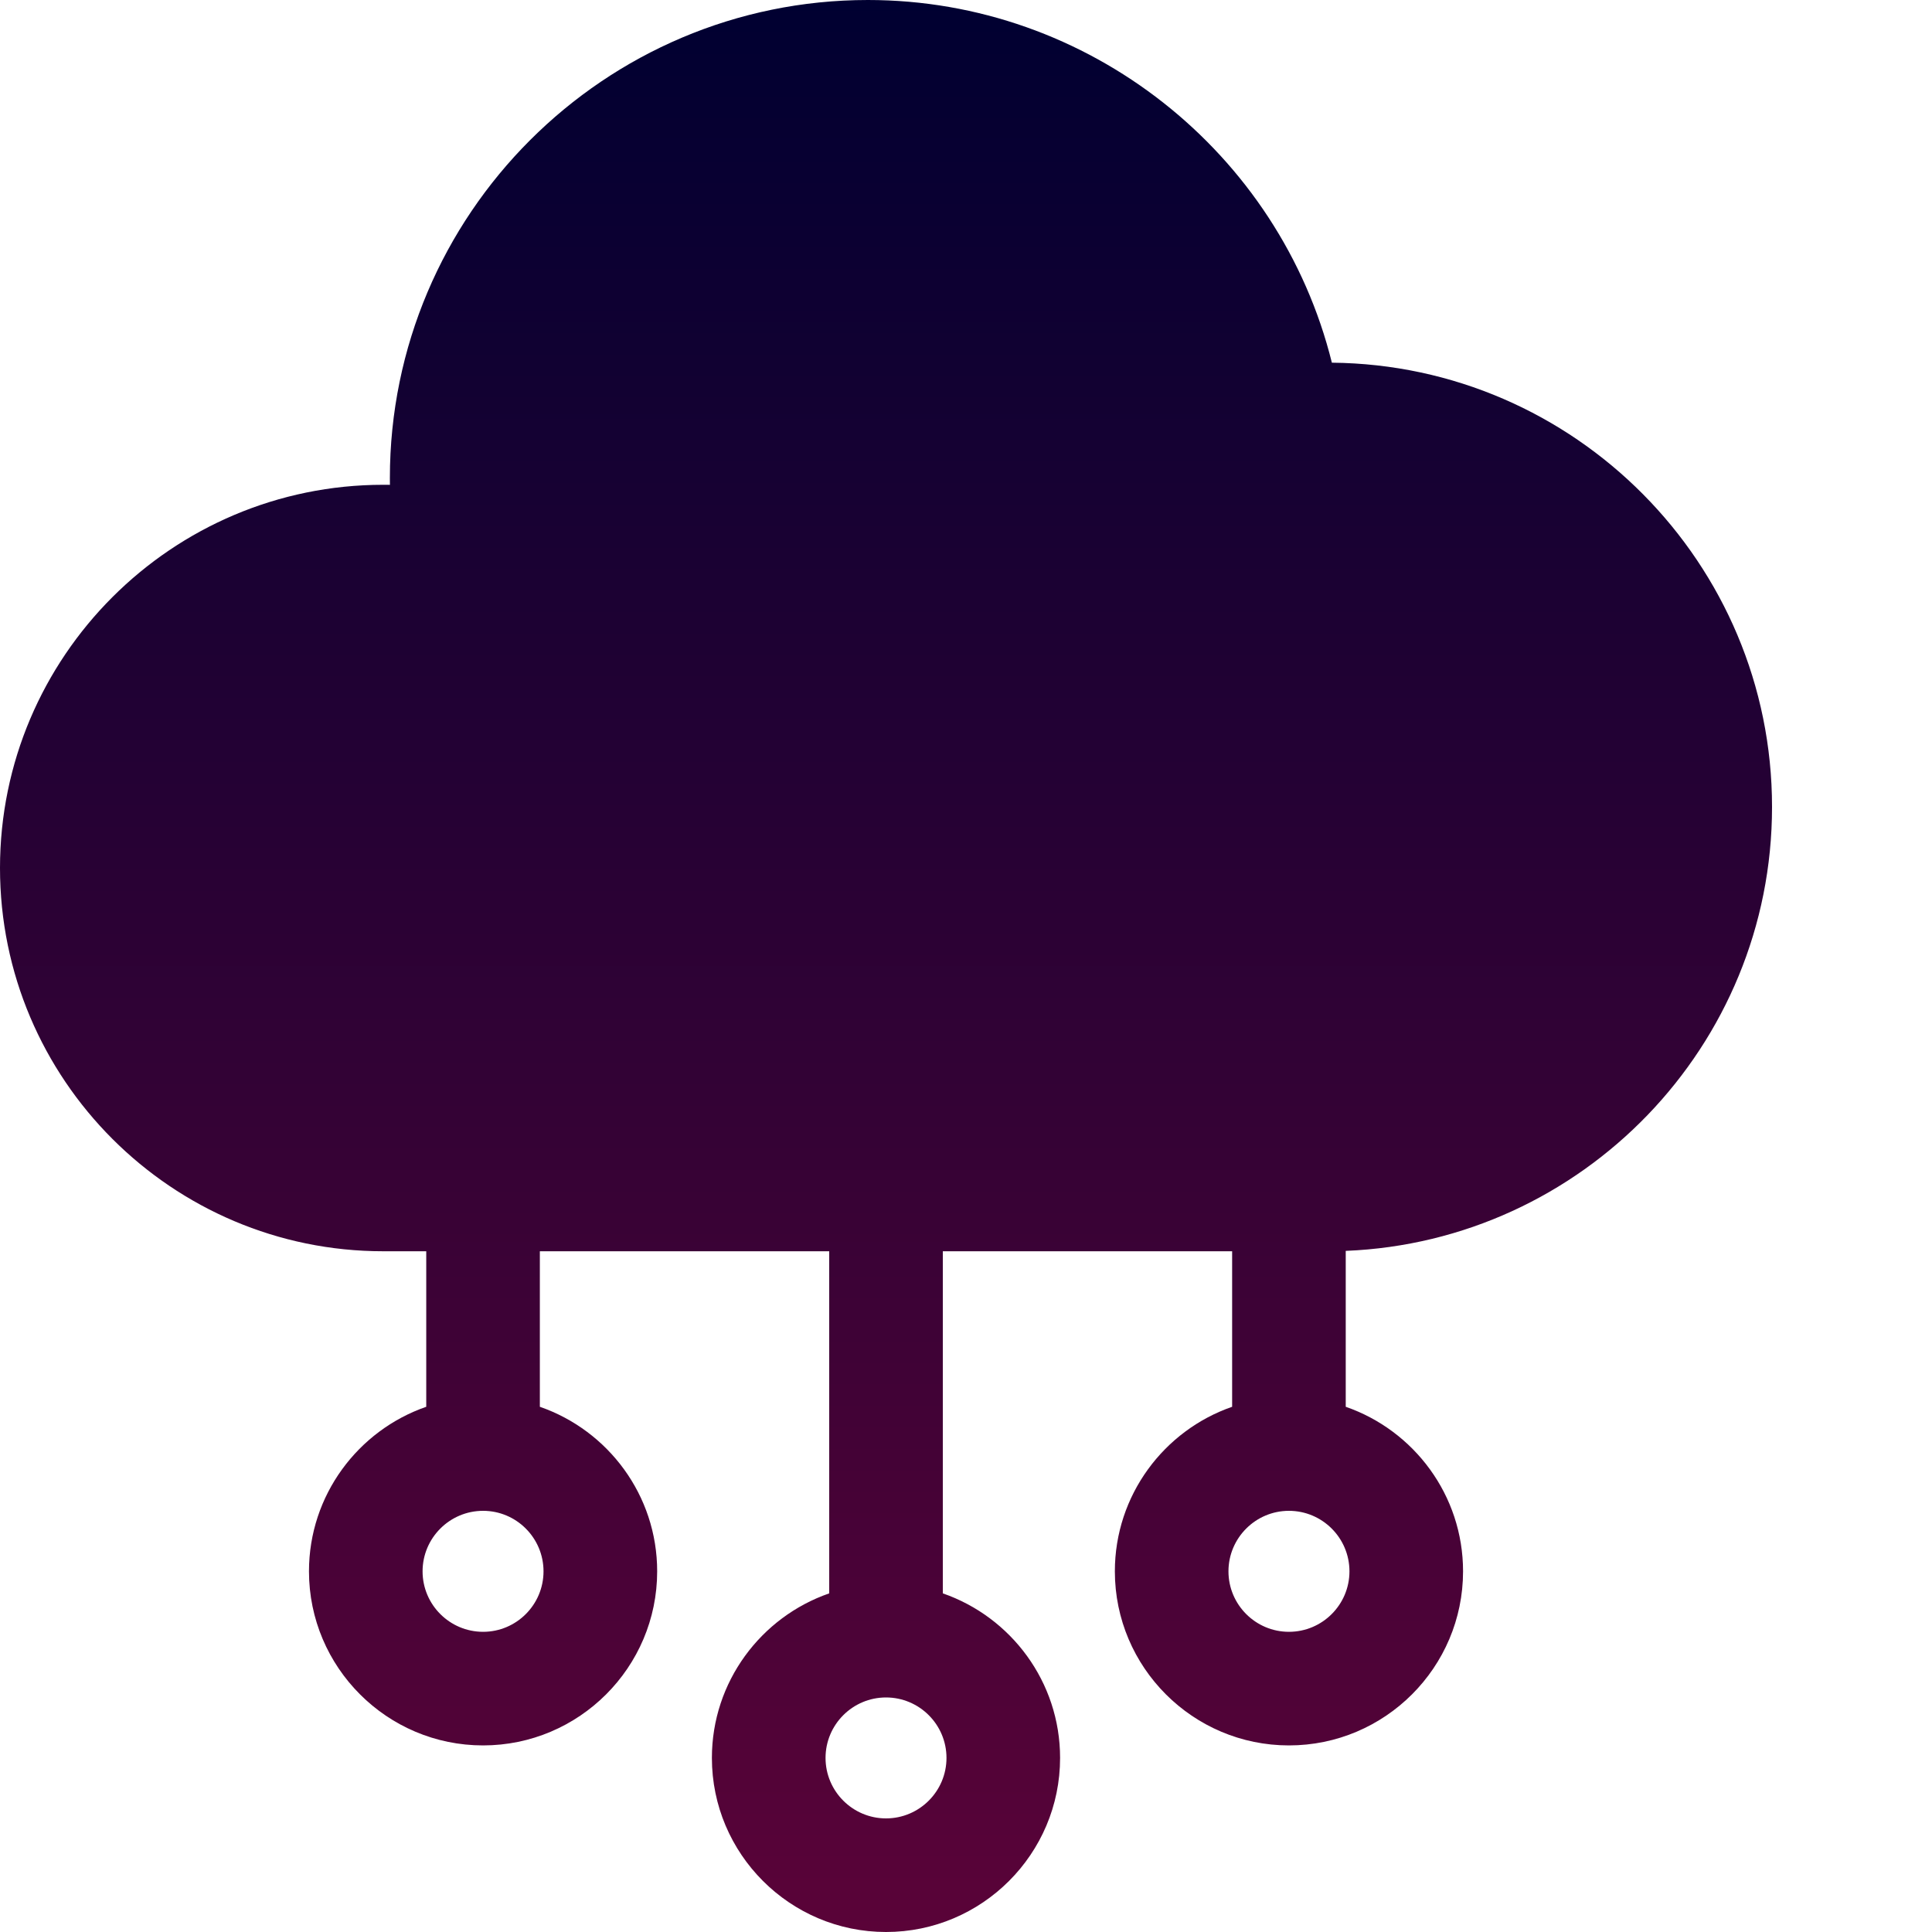 <svg width="40" height="40" viewBox="0 0 40 40" fill="none" xmlns="http://www.w3.org/2000/svg">
<path d="M36.688 16.707C36.688 11.664 32.608 7.556 27.575 7.509C26.496 3.16 22.542 0 17.969 0C12.512 0 8.072 4.44 8.072 9.897C8.072 9.944 8.072 9.991 8.073 10.038C8.027 10.037 7.981 10.037 7.935 10.037C3.56 10.037 0 13.596 0 17.971C0 22.347 3.56 25.906 7.935 25.906H8.825V29.126C7.414 29.615 6.397 30.957 6.397 32.533C6.397 34.52 8.014 36.137 10.001 36.137C11.989 36.137 13.606 34.52 13.606 32.533C13.606 30.957 12.589 29.615 11.177 29.126V25.906H17.168V32.989C15.756 33.478 14.739 34.82 14.739 36.396C14.739 38.383 16.356 40 18.344 40C20.331 40 21.948 38.383 21.948 36.396C21.948 34.82 20.931 33.478 19.52 32.989V25.906H25.51V29.126C24.099 29.615 23.082 30.957 23.082 32.533C23.082 34.52 24.699 36.137 26.686 36.137C28.674 36.137 30.291 34.52 30.291 32.533C30.291 30.957 29.274 29.615 27.862 29.126V25.898C32.762 25.701 36.688 21.655 36.688 16.707V16.707ZM10.002 33.785C9.311 33.785 8.749 33.223 8.749 32.533C8.749 31.842 9.311 31.28 10.002 31.28C10.692 31.28 11.253 31.842 11.253 32.533C11.253 33.223 10.692 33.785 10.002 33.785ZM18.344 37.648C17.654 37.648 17.092 37.086 17.092 36.396C17.092 35.705 17.654 35.144 18.344 35.144C19.034 35.144 19.596 35.705 19.596 36.396C19.596 37.086 19.034 37.648 18.344 37.648ZM26.686 33.785C25.996 33.785 25.434 33.223 25.434 32.533C25.434 31.842 25.996 31.28 26.686 31.28C27.377 31.28 27.939 31.842 27.939 32.533C27.939 33.223 27.377 33.785 26.686 33.785Z" fill="url(#paint0_linear_4335_1829)"/>
<defs>
<linearGradient id="paint0_linear_4335_1829" x1="18.344" y1="0" x2="18.344" y2="40" gradientUnits="userSpaceOnUse">
<stop stop-color="#000031"/>
<stop offset="1" stop-color="#5A0338"/>
</linearGradient>
</defs>
</svg>
